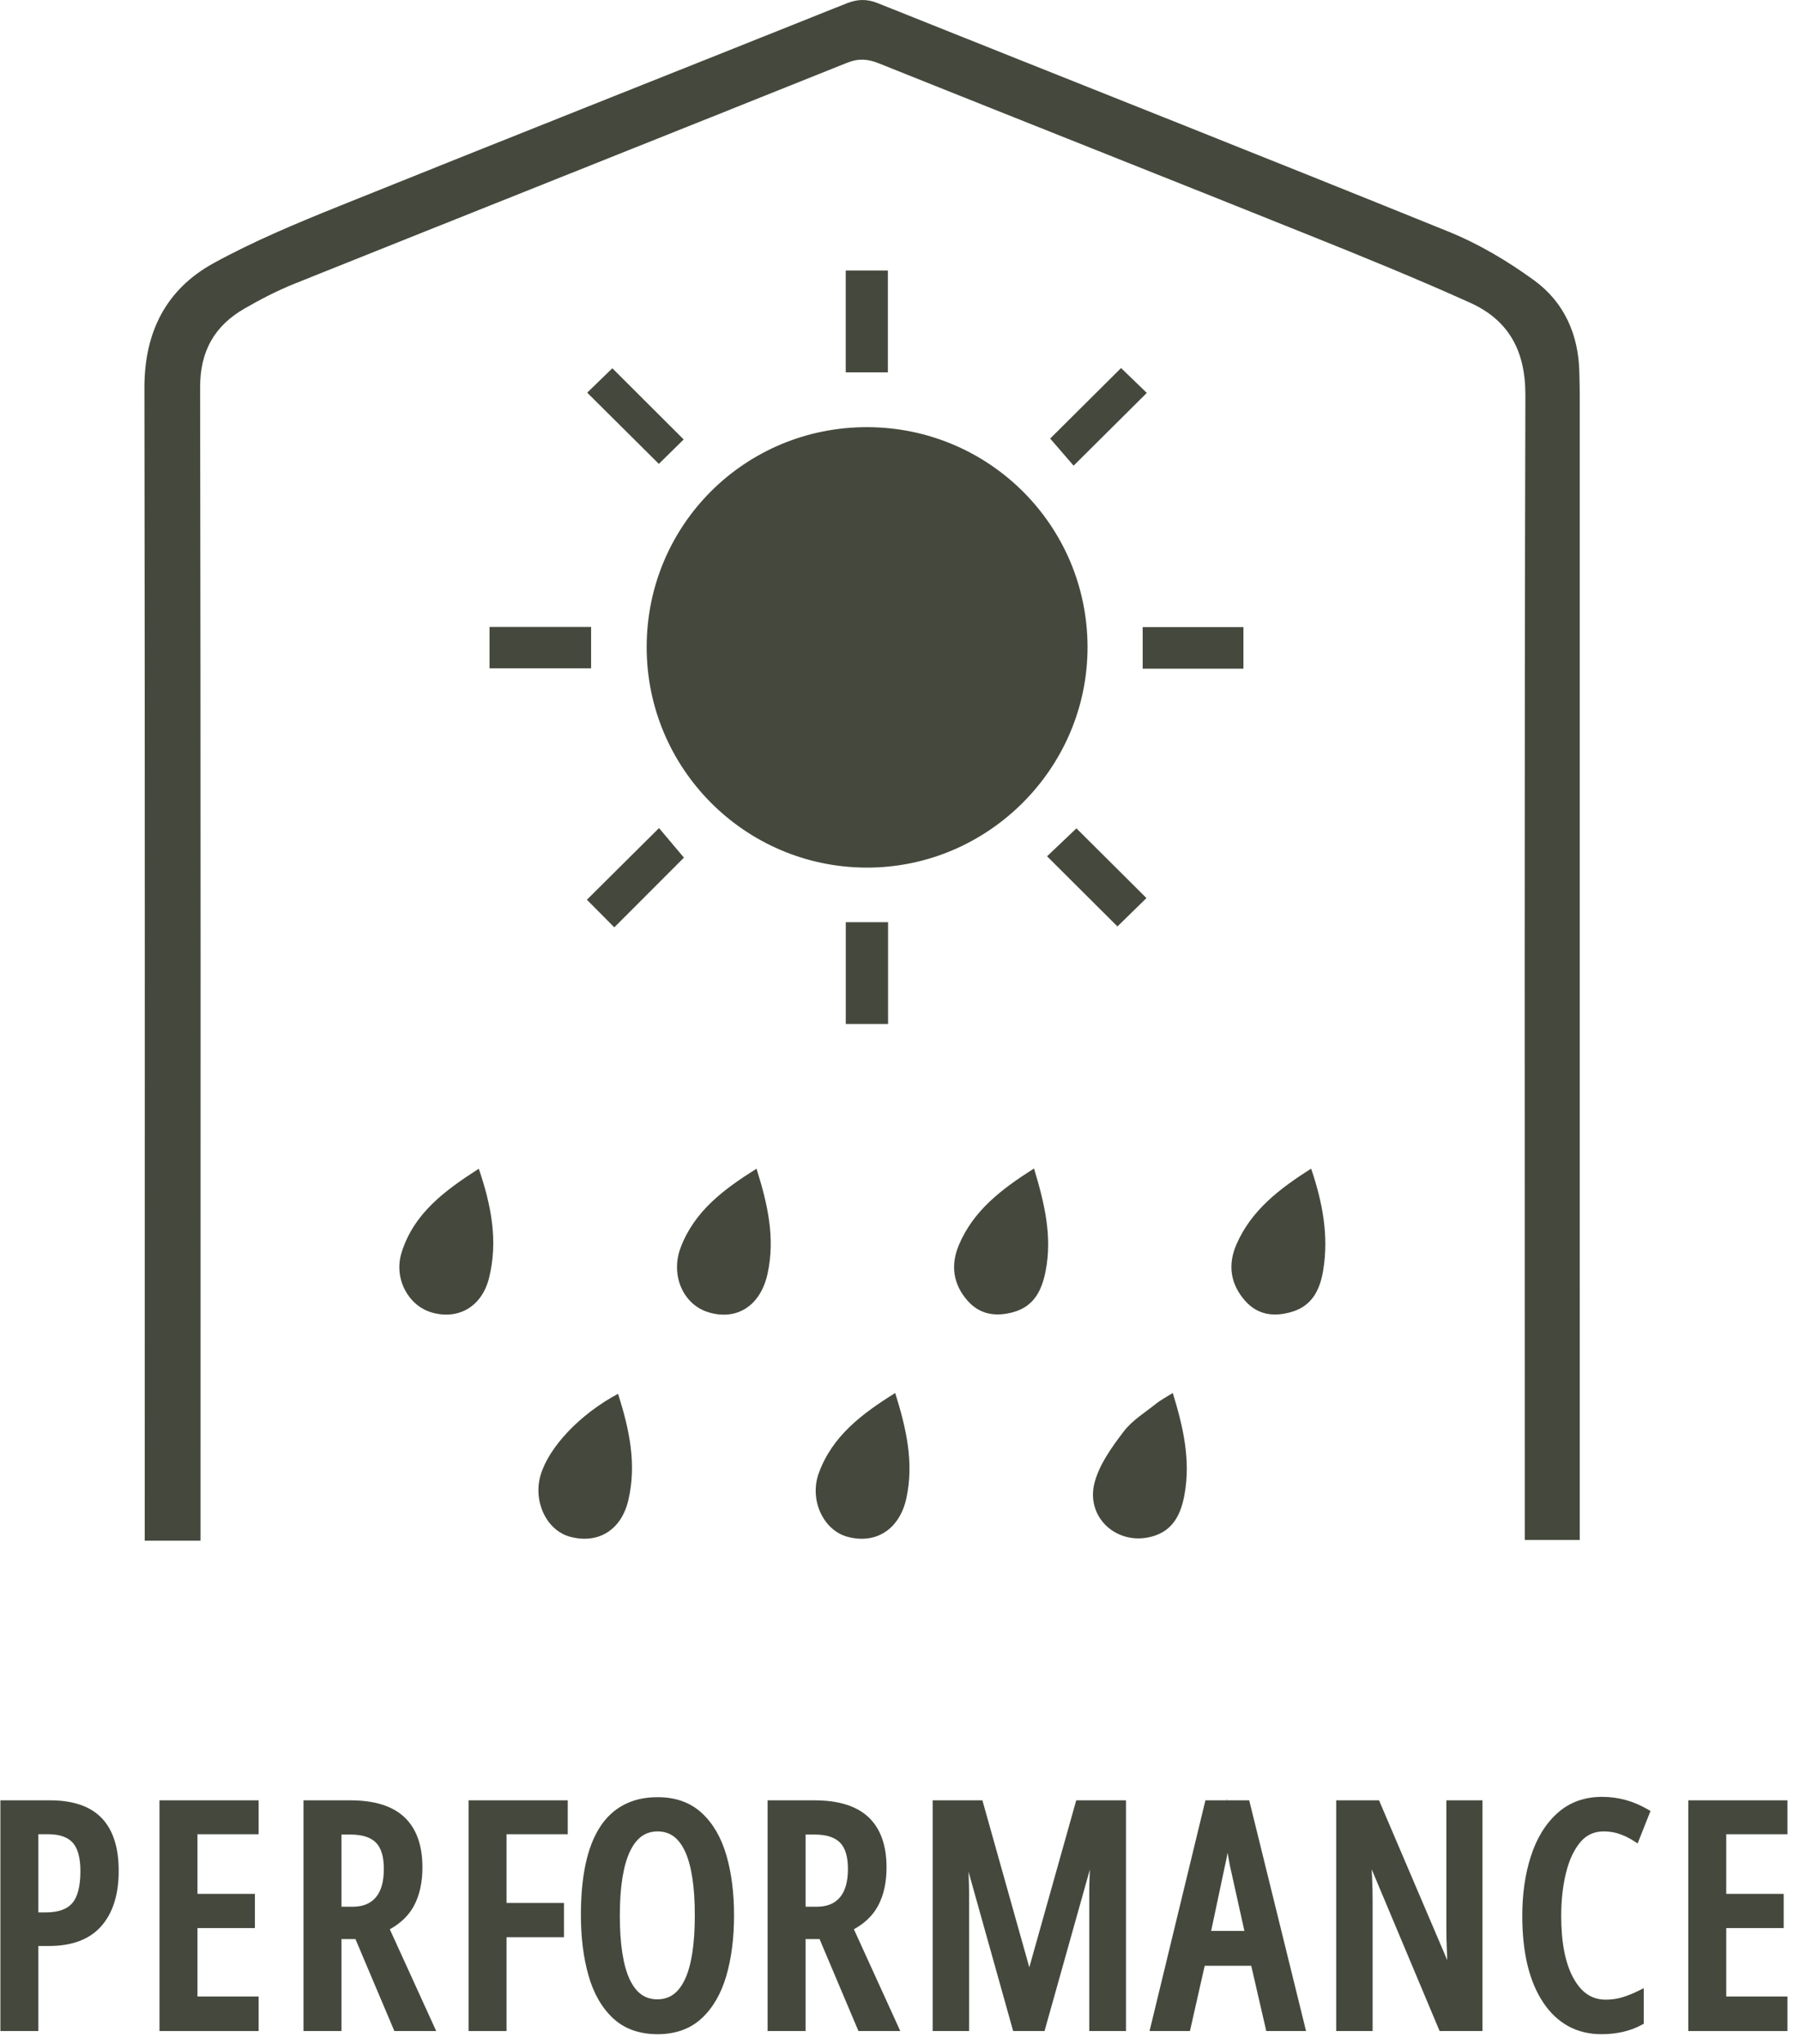 <svg width="111" height="126" viewBox="0 0 111 126" fill="none" xmlns="http://www.w3.org/2000/svg">
<path d="M3.071 110.985H0.024V125.209H2.365V119.965H3.014C4.429 119.967 5.529 119.564 6.253 118.734C6.972 117.913 7.321 116.767 7.32 115.33C7.32 113.92 6.984 112.826 6.276 112.084C5.566 111.339 4.482 110.985 3.071 110.985ZM2.365 113.076H2.975C3.691 113.077 4.175 113.26 4.479 113.591C4.781 113.917 4.96 114.498 4.959 115.35C4.959 116.306 4.773 116.962 4.456 117.325C4.141 117.69 3.614 117.893 2.821 117.894H2.365V113.076Z" fill="#45493D"/>
<path d="M9.835 125.209H15.95V125.005V123.08H12.177V118.861H15.718V116.752H12.177V113.076H15.95V110.985H9.835V125.209Z" fill="#45493D"/>
<path d="M25.533 117.476C25.881 116.821 26.05 116.032 26.05 115.118C26.05 113.781 25.69 112.734 24.941 112.028C24.191 111.32 23.063 110.985 21.589 110.985H18.716V125.209H21.058V119.539H21.919L24.319 125.209H26.899L24.038 118.934C24.702 118.568 25.212 118.084 25.533 117.476ZM23.67 115.214C23.67 116.025 23.491 116.604 23.167 116.976C22.841 117.352 22.388 117.543 21.745 117.545H21.058V113.095H21.609C22.354 113.096 22.863 113.273 23.178 113.587C23.491 113.898 23.67 114.429 23.67 115.214Z" fill="#45493D"/>
<path d="M28.895 125.209H31.237V125.005V119.423H34.779V117.313H31.237V113.076H35.011V110.985H28.895V125.209Z" fill="#45493D"/>
<path d="M43.275 111.765C42.57 111.113 41.65 110.79 40.554 110.792C38.992 110.787 37.771 111.418 36.986 112.651C36.199 113.882 35.823 115.683 35.822 118.058C35.822 119.429 35.975 120.663 36.284 121.761C36.594 122.865 37.096 123.753 37.792 124.408C38.497 125.074 39.432 125.403 40.554 125.403C41.65 125.403 42.571 125.077 43.276 124.419C43.972 123.77 44.476 122.889 44.794 121.792C45.11 120.698 45.266 119.461 45.266 118.077C45.266 116.694 45.11 115.46 44.794 114.373C44.476 113.282 43.972 112.407 43.275 111.765ZM40.554 112.901C41.306 112.909 41.838 113.279 42.241 114.128C42.637 114.978 42.848 116.301 42.846 118.077C42.848 119.855 42.636 121.177 42.236 122.026C41.83 122.875 41.294 123.247 40.535 123.254C39.774 123.247 39.239 122.875 38.832 122.026C38.433 121.177 38.221 119.855 38.223 118.077C38.223 116.327 38.437 115.012 38.841 114.149C39.255 113.285 39.795 112.908 40.554 112.901Z" fill="#45493D"/>
<path d="M54.153 117.476C54.501 116.821 54.67 116.032 54.67 115.118C54.67 113.781 54.309 112.734 53.561 112.028C52.81 111.32 51.683 110.985 50.209 110.985H47.336V125.209H49.677V119.539H50.539L52.938 125.209H55.518L52.657 118.934C53.322 118.568 53.831 118.084 54.153 117.476ZM52.289 115.214C52.289 116.025 52.111 116.604 51.787 116.976C51.461 117.352 51.008 117.543 50.365 117.545H49.677V113.095H50.229C50.974 113.096 51.483 113.273 51.797 113.587C52.11 113.898 52.289 114.429 52.289 115.214Z" fill="#45493D"/>
<path d="M63.474 121.279L60.581 110.985H57.514V125.209H59.76V116.665C59.76 116.364 59.749 115.975 59.73 115.496C59.729 115.46 59.725 115.417 59.724 115.381L62.478 125.209H64.413L67.209 115.249C67.205 115.323 67.202 115.407 67.199 115.476C67.179 115.943 67.17 116.345 67.17 116.685V125.209H69.435V110.985H66.368L63.474 121.279Z" fill="#45493D"/>
<path d="M75.666 110.985L75.653 110.873L75.644 110.985H74.335L70.889 125.209H73.38L74.29 121.184H77.159L78.087 125.209H80.54L77.035 110.985H75.666ZM75.843 115.002V115.006L76.738 119.035H74.688L75.545 114.985C75.609 114.732 75.654 114.474 75.701 114.218C75.746 114.476 75.789 114.732 75.843 115.002Z" fill="#45493D"/>
<path d="M89.191 118.89C89.191 119.256 89.201 119.684 89.221 120.176C89.229 120.386 89.238 120.61 89.247 120.839L85.04 110.985H82.399V125.209H84.645V117.149C84.645 116.746 84.634 116.299 84.615 115.806C84.608 115.621 84.596 115.427 84.584 115.231L88.776 125.209H91.417V110.985H89.191V118.89Z" fill="#45493D"/>
<path d="M97.446 113.573C97.827 113.12 98.29 112.905 98.896 112.901C99.249 112.901 99.577 112.956 99.883 113.065C100.197 113.176 100.494 113.322 100.778 113.508L100.986 113.644L101.781 111.644L101.631 111.556C100.751 111.035 99.802 110.772 98.799 110.772C97.713 110.771 96.781 111.106 96.041 111.773C95.307 112.432 94.763 113.322 94.406 114.426C94.05 115.527 93.874 116.752 93.874 118.098C93.874 120.354 94.293 122.135 95.156 123.435C96.014 124.735 97.243 125.407 98.76 125.402C99.704 125.402 100.539 125.21 101.258 124.817L101.364 124.759V122.567L101.069 122.714C100.743 122.877 100.411 123.012 100.074 123.118C99.746 123.221 99.394 123.273 99.012 123.273C98.172 123.268 97.538 122.86 97.033 121.957C96.534 121.054 96.274 119.773 96.275 118.117C96.275 117.15 96.372 116.266 96.569 115.465C96.763 114.668 97.059 114.04 97.446 113.573Z" fill="#45493D"/>
<path d="M110.226 113.076V110.985H104.11V125.209H110.226V125.005V123.08H106.452V118.861H109.994V116.752H106.452V113.076H110.226Z" fill="#45493D"/>
<path d="M53.511 26.333C61.012 26.363 67.06 32.412 67.065 39.892C67.07 47.378 60.902 53.519 53.411 53.486C45.929 53.453 39.877 47.375 39.878 39.894C39.878 32.35 45.956 26.303 53.511 26.333Z" fill="#45493D"/>
<path d="M63.764 72.034C64.415 74.188 64.899 76.222 64.48 78.356C64.246 79.544 63.771 80.545 62.459 80.898C61.384 81.186 60.413 81.032 59.667 80.186C58.783 79.184 58.606 78.007 59.123 76.771C60.017 74.63 61.758 73.308 63.764 72.034Z" fill="#45493D"/>
<path d="M29.525 72.048C30.297 74.303 30.724 76.506 30.158 78.784C29.717 80.556 28.262 81.387 26.615 80.908C25.164 80.485 24.272 78.803 24.761 77.228C25.515 74.801 27.423 73.4 29.525 72.048Z" fill="#45493D"/>
<path d="M80.853 72.043C81.573 74.16 81.935 76.175 81.606 78.256C81.421 79.432 80.968 80.483 79.669 80.87C78.576 81.196 77.561 81.076 76.782 80.191C75.87 79.156 75.697 77.963 76.257 76.692C77.174 74.608 78.877 73.298 80.853 72.043" fill="#45493D"/>
<path d="M72.321 85.873C72.987 88.029 73.423 90.037 73.046 92.129C72.832 93.315 72.364 94.346 71.071 94.714C68.897 95.333 66.901 93.54 67.511 91.35C67.823 90.231 68.576 89.191 69.299 88.243C69.818 87.561 70.608 87.08 71.295 86.531C71.576 86.306 71.904 86.137 72.321 85.873Z" fill="#45493D"/>
<path d="M55.204 85.875C55.889 88.059 56.367 90.151 55.896 92.347C55.484 94.274 54.013 95.227 52.235 94.731C50.769 94.323 49.894 92.459 50.491 90.818C51.324 88.525 53.153 87.154 55.204 85.875" fill="#45493D"/>
<path d="M46.651 72.048C47.34 74.22 47.813 76.32 47.334 78.517C46.904 80.492 45.45 81.43 43.69 80.899C42.134 80.43 41.323 78.616 41.976 76.901C42.83 74.655 44.64 73.309 46.651 72.048" fill="#45493D"/>
<path d="M38.112 85.924C38.817 88.125 39.271 90.268 38.744 92.496C38.309 94.333 36.88 95.199 35.155 94.737C33.705 94.35 32.851 92.553 33.341 90.923C33.86 89.198 35.753 87.189 38.112 85.924Z" fill="#45493D"/>
<path d="M54.753 16.675H52.154V22.954H54.753V16.675Z" fill="#45493D"/>
<path d="M54.765 56.85H52.156V63.125H54.765V56.85Z" fill="#45493D"/>
<path d="M36.21 24.206C36.691 23.74 37.274 23.175 37.761 22.703C39.229 24.168 40.707 25.643 42.16 27.092C41.719 27.525 41.124 28.111 40.629 28.597C39.241 27.218 37.759 25.745 36.21 24.206Z" fill="#45493D"/>
<path d="M69.132 22.689C69.633 23.173 70.217 23.736 70.72 24.221C69.213 25.72 67.732 27.192 66.206 28.708C65.793 28.23 65.242 27.592 64.761 27.036C66.129 25.675 67.612 24.201 69.132 22.689Z" fill="#45493D"/>
<path d="M37.882 57.169C37.322 56.605 36.733 56.011 36.192 55.466C37.63 54.038 39.093 52.585 40.64 51.048C41.108 51.603 41.665 52.264 42.176 52.871C40.854 54.194 39.397 55.652 37.882 57.169Z" fill="#45493D"/>
<path d="M68.909 57.113C67.516 55.725 66.053 54.268 64.568 52.788C65.165 52.221 65.793 51.625 66.38 51.066C67.821 52.5 69.284 53.957 70.698 55.364C70.135 55.916 69.538 56.498 68.909 57.113Z" fill="#45493D"/>
<path d="M76.678 38.66H70.465V41.223H76.678V38.66Z" fill="#45493D"/>
<path d="M36.451 38.65H30.187V41.199H36.451V38.65Z" fill="#45493D"/>
<path d="M12.367 94.979H8.925V93.886C8.925 70.559 8.942 47.233 8.906 23.906C8.901 20.485 10.232 17.836 13.177 16.221C15.667 14.855 18.316 13.754 20.957 12.69C31.357 8.502 41.783 4.381 52.191 0.214C52.867 -0.056 53.443 -0.08 54.131 0.196C65.863 4.894 77.619 9.535 89.331 14.282C91.197 15.038 92.985 16.102 94.615 17.29C96.457 18.633 97.346 20.629 97.393 22.947C97.403 23.423 97.417 23.898 97.417 24.375C97.419 47.429 97.418 70.484 97.418 93.538V94.937H94.028V93.528C94.028 70.473 94.001 47.419 94.065 24.364C94.073 21.628 93.04 19.735 90.645 18.657C87.365 17.179 84.028 15.82 80.688 14.48C71.86 10.937 63.014 7.439 54.184 3.901C53.509 3.631 52.935 3.591 52.244 3.868C40.892 8.418 29.527 12.936 18.174 17.485C17.106 17.913 16.073 18.448 15.075 19.023C13.222 20.093 12.336 21.651 12.341 23.883C12.383 47.108 12.367 70.332 12.367 93.557L12.367 94.979Z" fill="#45493D"/>
</svg>
